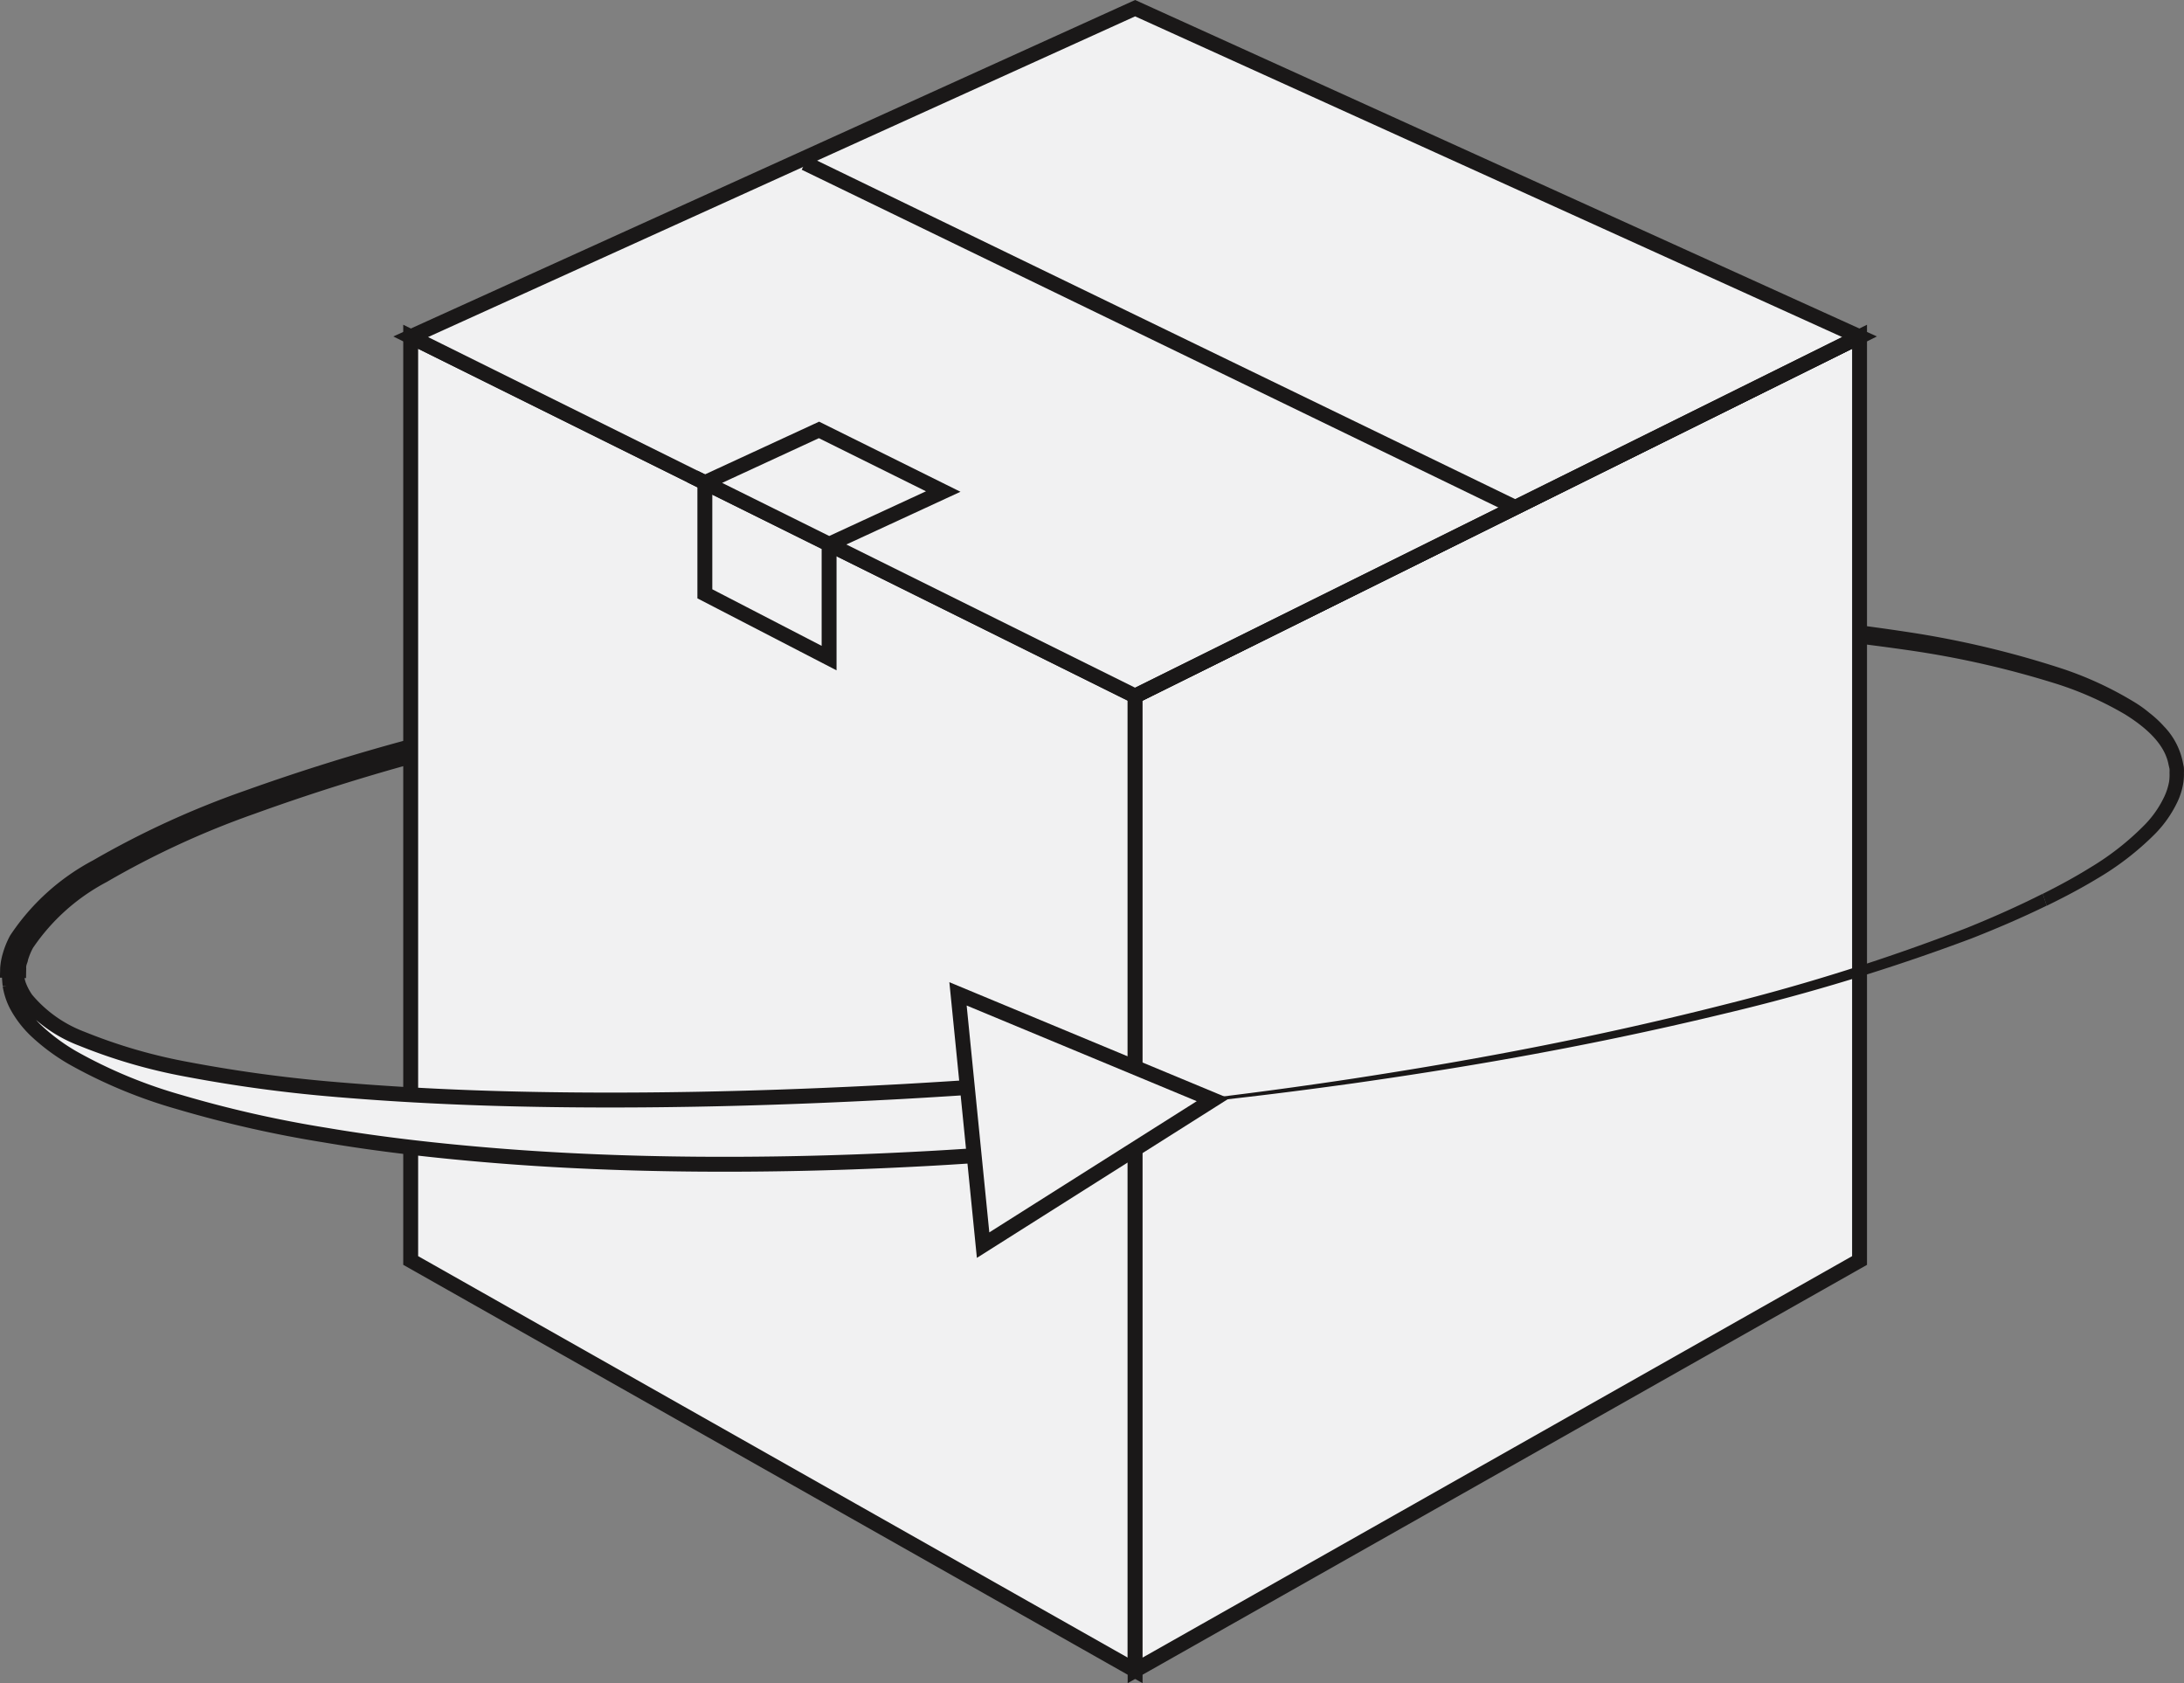 <svg xmlns="http://www.w3.org/2000/svg" width="146.609" height="112.957" viewBox="0 0 146.609 112.957"><rect x="0" y="0" width="146.609" height="112.957" fill="#808080" stroke="none"/><g transform="translate(0 0.549)"><path d="M152.746,54.47l-.07-.345a4.83,4.83,0,0,0-1.268-2.4,7.354,7.354,0,0,0-.973-.9,8.017,8.017,0,0,0-1.068-.758,23.7,23.7,0,0,0-4.693-2.179,64.173,64.173,0,0,0-10.1-2.433,156.276,156.276,0,0,0-21.012-1.8,305.631,305.631,0,0,0-41.4,1.965,273.4,273.4,0,0,0-35.632,6.229,141.915,141.915,0,0,0-13.881,4.177,59.769,59.769,0,0,0-10.24,4.688,15.214,15.214,0,0,0-5.579,5.049,5.932,5.932,0,0,0-.495,1.211,4.506,4.506,0,0,0-.176.975l-.014.646,1.752.031s0-.22.011-.646c-.022-.257.087-.349.12-.576a4.383,4.383,0,0,1,.33-.8A13.67,13.67,0,0,1,13.3,62.18,58.142,58.142,0,0,1,23.228,57.6a140.961,140.961,0,0,1,13.7-4.181,271.807,271.807,0,0,1,35.405-6.329,304.214,304.214,0,0,1,41.2-2.118,164.172,164.172,0,0,1,20.853,1.666,62.989,62.989,0,0,1,9.937,2.278,22.583,22.583,0,0,1,4.5,2.024c1.337.84,2.641,1.945,2.9,3.376l.061.261a1.768,1.768,0,0,1,0,.25,3.378,3.378,0,0,1-.025.6,4.058,4.058,0,0,1-.316,1,6.917,6.917,0,0,1-1.29,1.874,18.262,18.262,0,0,1-3.679,2.9c-1.043.648-2.115,1.225-3.2,1.769l.266.8c1.142-.556,2.278-1.15,3.392-1.824a19.181,19.181,0,0,0,3.892-3.011,7.875,7.875,0,0,0,1.483-2.118,4.7,4.7,0,0,0,.411-1.341,3.977,3.977,0,0,0,.034-.632A2.707,2.707,0,0,0,152.746,54.47Z" transform="translate(-6.148 -3.532)" fill="#1a1818"/><path d="M76.842,118.676,28.212,91.168V29.175l48.63,24.111Z" transform="translate(-0.643 -7.125)" fill="#f1f1f2" stroke="#1a1818" stroke-miterlimit="10" stroke-width="1"/><path d="M67.131,118.676l48.63-27.507V29.175L67.131,53.286Z" transform="translate(9.068 -7.125)" fill="#f1f1f2" stroke="#1a1818" stroke-miterlimit="10" stroke-width="1"/><path d="M76.842,57.689,28.212,33.579l48.63-22.051,48.63,22.051Z" transform="translate(-0.643 -11.528)" fill="#f1f1f2" stroke="#1a1818" stroke-miterlimit="10" stroke-width="1"/><line x2="47.687" y2="23.116" transform="translate(54.036 10.392)" fill="#f1f1f2" stroke="#1a1818" stroke-miterlimit="10" stroke-width="1"/><line y1="24.111" x2="48.63" transform="translate(76.2 22.051)" fill="#f1f1f2" stroke="#1a1818" stroke-miterlimit="10" stroke-width="1"/><path d="M44.015,37.011v7.462l8.34,4.313V41.145Z" transform="translate(3.301 -5.17)" fill="#f1f1f2" stroke="#1a1818" stroke-miterlimit="10" stroke-width="1"/><path d="M51.677,34.179l-7.661,3.538,8.34,4.135,7.661-3.538Z" transform="translate(3.301 -5.876)" fill="#f1f1f2" stroke="#1a1818" stroke-miterlimit="10" stroke-width="1"/><path d="M78.186,70.426c-3.89.334-7.776.6-11.613.817-4.708.256-9.345.436-13.832.517s-8.823.07-12.929-.04-7.981-.332-11.543-.64a96.172,96.172,0,0,1-9.638-1.318A36.156,36.156,0,0,1,11.517,67.7a9.01,9.01,0,0,1-3.736-2.649,4.158,4.158,0,0,1-.539-1.055l-.1-.4-.485.046s.009.161.041.475a4.421,4.421,0,0,0,.436,1.324A6.787,6.787,0,0,0,8.492,67.2a13.351,13.351,0,0,0,2.374,1.756,32.888,32.888,0,0,0,7.216,3,78.4,78.4,0,0,0,9.79,2.213c3.617.616,7.562,1.07,11.738,1.4s8.59.509,13.151.546,9.275-.059,14.053-.3c3.662-.175,7.363-.451,11.068-.783C78.973,73.531,79.321,71.648,78.186,70.426Z" transform="translate(-6.021 1.463)" fill="#f1f1f2" stroke="#1a1818" stroke-miterlimit="10" stroke-width="1"/><path d="M59.3,81.331l15.423-9.753-17.107-7.11Z" transform="translate(6.694 1.682)" fill="#f1f1f2" stroke="#1a1818" stroke-miterlimit="10" stroke-width="1"/><path d="M121.964,61.381a136.372,136.372,0,0,1-16.207,5.133c-10.229,2.6-18.921,4.048-25.007,4.984-3.045.459-5.444.782-7.081.991l-2.51.316.025.211,2.515-.29c1.641-.191,4.043-.489,7.1-.915,6.1-.872,14.818-2.23,25.1-4.724A137.053,137.053,0,0,0,122.248,62.1c1.686-.661,3.386-1.388,5.071-2.21l-.266-.8C125.371,59.94,123.661,60.694,121.964,61.381Z" transform="translate(10.073 0.34)" fill="#1a1818"/></g></svg>